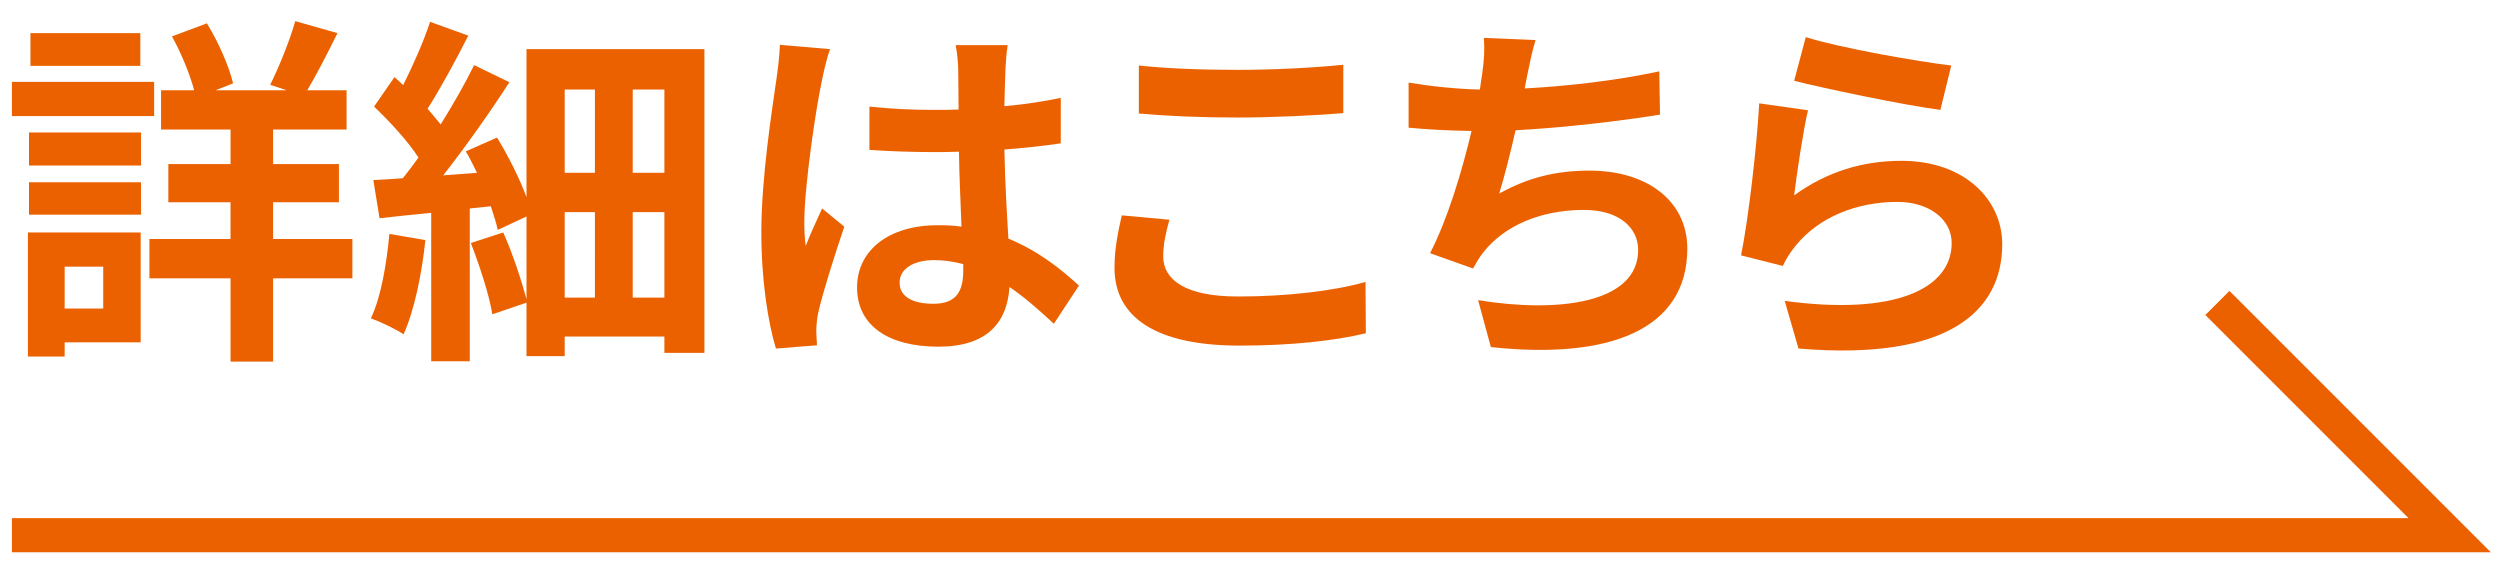 <?xml version="1.0" encoding="utf-8"?>
<!-- Generator: Adobe Illustrator 26.5.3, SVG Export Plug-In . SVG Version: 6.00 Build 0)  -->
<svg version="1.1" id="レイヤー_1" xmlns="http://www.w3.org/2000/svg" xmlns:xlink="http://www.w3.org/1999/xlink" x="0px"
	 y="0px" width="110px" height="25px" viewBox="0 0 110 25" style="enable-background:new 0 0 110 25;" xml:space="preserve">
<style type="text/css">
	.st0{fill:#EB6100;}
	.st1{fill:none;stroke:#EB6100;stroke-width:1.5;stroke-miterlimit:10;}
</style>
<g>
	<path class="st0" d="M6.782,5.107H0.524V3.603h6.258V5.107z M6.19,15.063H2.845v0.624H1.228v-5.458H6.19V15.063z M1.276,5.827h4.93
		v1.457h-4.93V5.827z M1.276,8.02h4.93v1.424h-4.93V8.02z M6.174,2.898H1.34V1.457h4.834V2.898z M2.845,11.733v1.841h1.697v-1.841
		H2.845z M15.506,12.246h-3.489v3.665h-1.873v-3.665H6.574v-1.729h3.569V8.9H7.407V7.22h2.737V5.699H7.087V3.971h1.457
		C8.351,3.25,7.967,2.322,7.567,1.602l1.537-0.576c0.512,0.832,0.976,1.904,1.152,2.641L9.487,3.971h3.122l-0.721-0.24
		c0.384-0.769,0.865-1.953,1.104-2.801l1.857,0.527c-0.448,0.913-0.928,1.841-1.329,2.514h1.729v1.729h-3.233V7.22h2.897V8.9h-2.897
		v1.617h3.489V12.246z"/>
	<path class="st0" d="M18.717,10.565c-0.16,1.521-0.496,3.121-0.96,4.146c-0.32-0.225-1.041-0.561-1.44-0.704
		c0.448-0.929,0.688-2.369,0.816-3.714L18.717,10.565z M30.994,2.162v13.365h-1.761v-0.721h-4.386v0.864h-1.681v-2.353l-1.504,0.512
		c-0.128-0.832-0.561-2.145-0.945-3.137l1.425-0.464c0.416,0.928,0.8,2.097,1.024,2.944V9.524l-1.265,0.593
		c-0.064-0.305-0.176-0.656-0.304-1.041L20.67,9.173v6.723h-1.697V9.364c-0.816,0.08-1.584,0.16-2.273,0.24l-0.272-1.681
		c0.384-0.016,0.833-0.048,1.296-0.08c0.224-0.288,0.464-0.592,0.688-0.912c-0.464-0.72-1.265-1.585-1.953-2.241l0.896-1.296
		c0.128,0.111,0.256,0.224,0.384,0.352c0.448-0.896,0.913-1.952,1.185-2.785l1.681,0.608c-0.56,1.104-1.232,2.337-1.792,3.218
		c0.208,0.24,0.416,0.479,0.576,0.688c0.56-0.896,1.088-1.825,1.473-2.609l1.552,0.752c-0.848,1.313-1.92,2.833-2.913,4.098
		l1.489-0.112c-0.16-0.319-0.32-0.656-0.496-0.944l1.376-0.607c0.496,0.816,0.992,1.792,1.296,2.625V2.162H30.994z M24.847,3.938
		v3.665h1.329V3.938H24.847z M24.847,13.094h1.329V9.333h-1.329V13.094z M29.233,3.938H27.84v3.665h1.393V3.938z M29.233,13.094
		V9.333H27.84v3.761H29.233z"/>
	<path class="st0" d="M36.157,3.586c-0.24,1.073-0.768,4.595-0.768,6.195c0,0.319,0.016,0.72,0.064,1.04
		c0.208-0.561,0.48-1.104,0.72-1.648l0.977,0.8c-0.448,1.312-0.96,2.945-1.153,3.81c-0.048,0.225-0.08,0.576-0.08,0.753
		c0,0.16,0.016,0.432,0.032,0.656l-1.809,0.144c-0.336-1.12-0.641-2.945-0.641-5.122c0-2.417,0.48-5.442,0.656-6.675
		c0.064-0.448,0.144-1.057,0.16-1.568l2.209,0.192C36.398,2.481,36.205,3.298,36.157,3.586z M44.241,3.026
		c-0.016,0.352-0.032,0.944-0.048,1.648c0.88-0.08,1.713-0.208,2.481-0.368v2.001c-0.768,0.112-1.601,0.208-2.481,0.271
		c0.032,1.553,0.112,2.834,0.176,3.922c1.329,0.544,2.337,1.36,3.105,2.065l-1.104,1.681c-0.672-0.625-1.312-1.185-1.953-1.617
		c-0.096,1.537-0.96,2.625-3.121,2.625c-2.209,0-3.585-0.928-3.585-2.608c0-1.617,1.376-2.737,3.553-2.737
		c0.368,0,0.721,0.016,1.041,0.063c-0.032-0.992-0.096-2.16-0.112-3.297c-0.384,0.016-0.769,0.016-1.137,0.016
		c-0.944,0-1.856-0.032-2.801-0.096V4.69c0.913,0.097,1.841,0.145,2.801,0.145c0.368,0,0.752,0,1.121-0.016
		c0-0.785-0.016-1.441-0.016-1.777c0-0.24-0.048-0.736-0.112-1.057h2.289C44.289,2.29,44.256,2.674,44.241,3.026z M41.071,13.366
		c0.977,0,1.312-0.512,1.312-1.456c0-0.08,0-0.177,0-0.288c-0.416-0.112-0.848-0.177-1.28-0.177c-0.913,0-1.521,0.385-1.521,0.992
		C39.583,13.094,40.223,13.366,41.071,13.366z"/>
	<path class="st0" d="M51.182,11.285c0,1.024,0.976,1.761,3.281,1.761c2.161,0,4.209-0.24,5.619-0.64l0.016,2.257
		c-1.393,0.336-3.313,0.544-5.554,0.544c-3.666,0-5.506-1.232-5.506-3.426c0-0.928,0.192-1.712,0.32-2.305l2.097,0.192
		C51.294,10.245,51.182,10.741,51.182,11.285z M54.463,3.074c1.584,0,3.41-0.096,4.642-0.225v2.129
		C57.985,5.075,56,5.171,54.479,5.171c-1.681,0-3.073-0.063-4.37-0.176V2.882C51.294,3.01,52.782,3.074,54.463,3.074z"/>
	<path class="st0" d="M67.182,3.395c-0.031,0.144-0.063,0.32-0.096,0.496c1.825-0.096,3.985-0.336,5.923-0.752l0.031,1.904
		c-1.664,0.272-4.209,0.576-6.354,0.688c-0.224,0.977-0.48,2.001-0.72,2.785c1.296-0.721,2.545-1.009,3.97-1.009
		c2.593,0,4.306,1.377,4.306,3.426c0,3.602-3.474,4.897-8.644,4.338l-0.561-2.065c3.506,0.576,7.043,0.145,7.043-2.209
		c0-0.96-0.816-1.761-2.385-1.761c-1.841,0-3.474,0.656-4.435,1.873c-0.176,0.225-0.288,0.433-0.447,0.704l-1.89-0.672
		c0.769-1.489,1.409-3.617,1.825-5.378c-1.009-0.017-1.953-0.064-2.77-0.145V3.635c0.961,0.16,2.161,0.288,3.138,0.304
		c0.032-0.24,0.063-0.464,0.096-0.656c0.097-0.688,0.112-1.089,0.08-1.616l2.273,0.096C67.39,2.322,67.295,2.866,67.182,3.395z"/>
	<path class="st0" d="M78.942,8.597c1.456-1.057,3.041-1.521,4.722-1.521c2.801,0,4.434,1.729,4.434,3.665
		c0,2.913-2.305,5.154-8.964,4.594l-0.607-2.097c4.802,0.656,7.347-0.513,7.347-2.545c0-1.041-0.992-1.809-2.385-1.809
		c-1.809,0-3.441,0.672-4.45,1.889c-0.288,0.352-0.448,0.608-0.592,0.928l-1.841-0.464c0.319-1.568,0.688-4.706,0.8-6.69
		l2.146,0.304C79.341,5.731,79.053,7.684,78.942,8.597z M85.856,2.882l-0.479,1.953c-1.617-0.208-5.187-0.961-6.435-1.28
		l0.512-1.921C80.974,2.114,84.464,2.722,85.856,2.882z"/>
</g>
<polyline class="st1" points="0.524,23.549 107.785,23.549 97.565,13.329 "/>
</svg>
